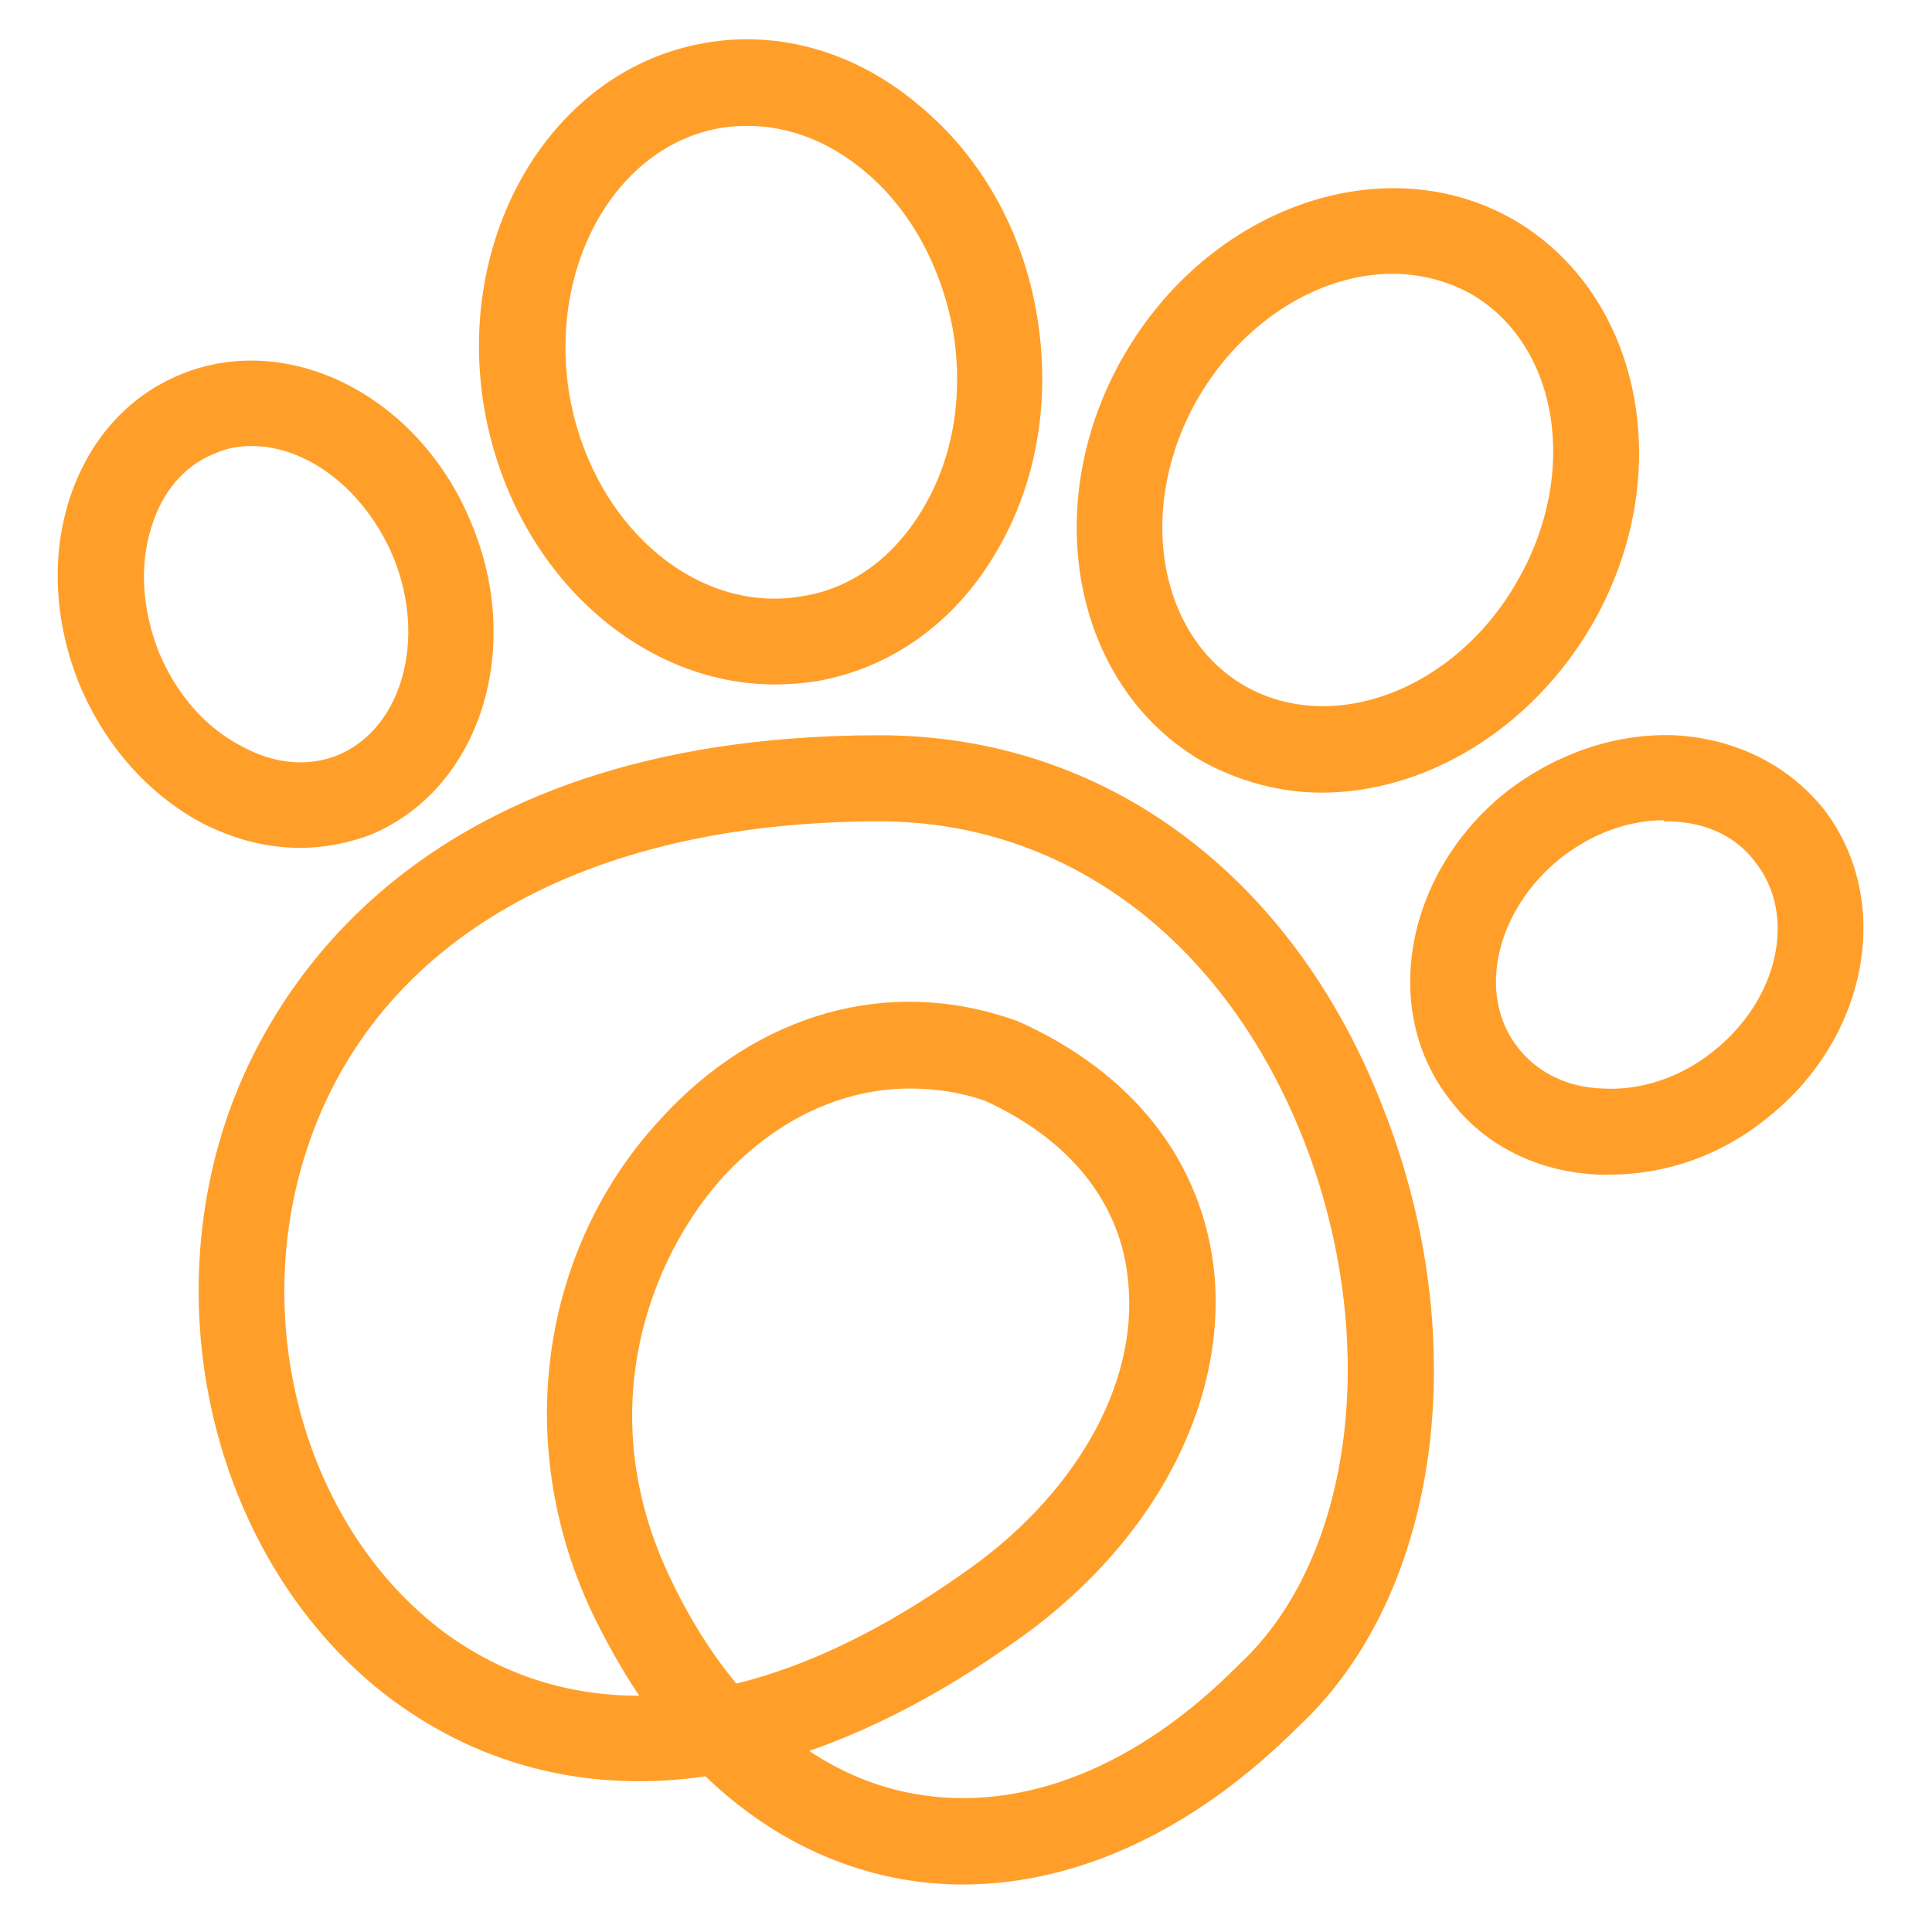 <svg version="1.2" xmlns="http://www.w3.org/2000/svg" viewBox="0 0 175 175" width="175" height="175">
	<title>New Project</title>
	<style>
		.s0 { fill: #ff9f29 } 
	</style>
	<g id="Layer_2">
		<path id="Layer_1-2" fill-rule="evenodd" class="s0" d="m87.2 170.7q-2.8 0-5.6-0.5c-6.6-1.2-12.6-4.4-17.7-9.3-10.3 1.5-20-0.8-28.2-6.8-15.2-11.2-21.6-33.2-15.3-52.4 3.5-10.6 16.2-35.1 59.3-35.1 20.3 0 37.4 12.6 45.6 33.8 8.3 21.1 5.1 44.1-7.7 56-9.3 9.3-19.9 14.3-30.4 14.3zm-13.9-12.1q4.5 3 9.6 3.9c9.7 1.7 20.1-2.4 29.3-11.7 10.5-9.7 12.9-29.6 5.9-47.5-7.1-18.1-21.5-28.9-38.4-28.9-26.8 0-45.7 10.8-51.9 29.7-5.3 16.1 0 34.5 12.5 43.8 5.2 3.8 11.1 5.7 17.6 5.7q-2.4-3.6-4.4-7.8c-7-15.1-4.6-32.6 6.3-44.4 8.8-9.7 20.8-13 32.1-9l0.3 0.1c10.5 4.7 16.8 12.8 17.8 22.9 1.1 12.2-5.9 25-18.5 33.6-6.1 4.3-12.2 7.5-18.2 9.6zm9.1-60c-6.1 0-12.1 2.8-16.9 8-6.6 7.3-11.9 21-5 35.9q2.7 5.8 6.2 10c6.5-1.6 13.3-4.9 20.4-9.9 10.2-7 16-17.1 15.1-26.4-0.6-7.2-5.3-13-13-16.5-2.3-0.8-4.6-1.1-6.8-1.1z"/>
		<path id="Layer_1-2" fill-rule="evenodd" class="s0" d="m27.2 76.8c-3.1 0-6.1-0.8-9-2.3-4.8-2.6-8.7-7-11-12.5-2.2-5.4-2.6-11.3-1-16.5 1.7-5.5 5.3-9.6 10.2-11.6 9.8-4 21.6 2 26.3 13.5 4.8 11.5 0.7 24.1-9.1 28.2-2.1 0.8-4.3 1.2-6.4 1.2zm-4.4-36.4c-1.2 0-2.3 0.2-3.4 0.7-2.7 1.1-4.7 3.4-5.7 6.7-1.1 3.5-0.8 7.5 0.7 11.3 1.6 3.8 4.2 6.8 7.5 8.5 2.9 1.6 6 1.9 8.7 0.8 5.8-2.4 8.1-10.5 5-18-2.6-6.1-7.8-10-12.8-10z"/>
		<path id="Layer_1-2" fill-rule="evenodd" class="s0" d="m70.2 62c-12.4 0-23.7-10.3-26.3-24.8-2.8-15.9 6.1-30.9 19.9-33.3 6.8-1.2 13.7 0.8 19.4 5.6 5.6 4.6 9.4 11.3 10.7 18.9 1.3 7.6 0.1 15.2-3.6 21.5-3.7 6.4-9.5 10.6-16.3 11.8-1.3 0.2-2.6 0.3-3.8 0.3zm-2.5-50.6q-1.2 0-2.5 0.2c-9.5 1.7-15.6 12.6-13.6 24.3 2.1 11.7 11.5 19.8 21.1 18.1 4.5-0.7 8.4-3.6 11-8.1 2.7-4.6 3.6-10.3 2.6-16.1-1.1-5.8-3.9-10.9-8-14.3-3.2-2.7-6.9-4.1-10.6-4.1z"/>
		<path id="Layer_1-2" fill-rule="evenodd" class="s0" d="m119.7 71.8q0 0 0 0 0 0 0 0zm-10.9-2.9c-11.6-6.8-14.8-23.2-7-36.7 7.8-13.5 23.6-19 35.3-12.3 11.7 6.8 14.9 23.2 7.1 36.7-5.6 9.6-15.2 15.2-24.5 15.2-3.7 0-7.5-1-10.9-2.9zm17.3-44.1c-6.5 0-13.5 4.2-17.6 11.3-5.6 9.7-3.7 21.4 4.2 26 8 4.6 19.1 0.4 24.7-9.4 5.7-9.8 3.8-21.5-4.2-26.1-2.2-1.2-4.6-1.8-7.1-1.8z"/>
		<path id="Layer_1-2" fill-rule="evenodd" class="s0" d="m145.8 106.4q-0.5 0-0.9 0c-5.5-0.2-10.4-2.6-13.5-6.7-6.5-8.2-4.1-20.8 5.2-28.1 4.5-3.4 9.8-5.2 15.1-5 5.5 0.3 10.3 2.7 13.5 6.7 6.4 8.3 4 20.9-5.3 28.1-4.1 3.3-9.1 5-14.1 5zm4.9-32.1c-3.2 0-6.5 1.2-9.3 3.4-5.9 4.7-7.7 12.4-3.9 17.2 1.8 2.3 4.5 3.6 7.7 3.7 3.4 0.2 7-1 9.9-3.3 6-4.7 7.7-12.4 3.9-17.2-1.7-2.3-4.4-3.6-7.7-3.7q-0.3 0-0.6 0z"/>
	</g>
</svg>